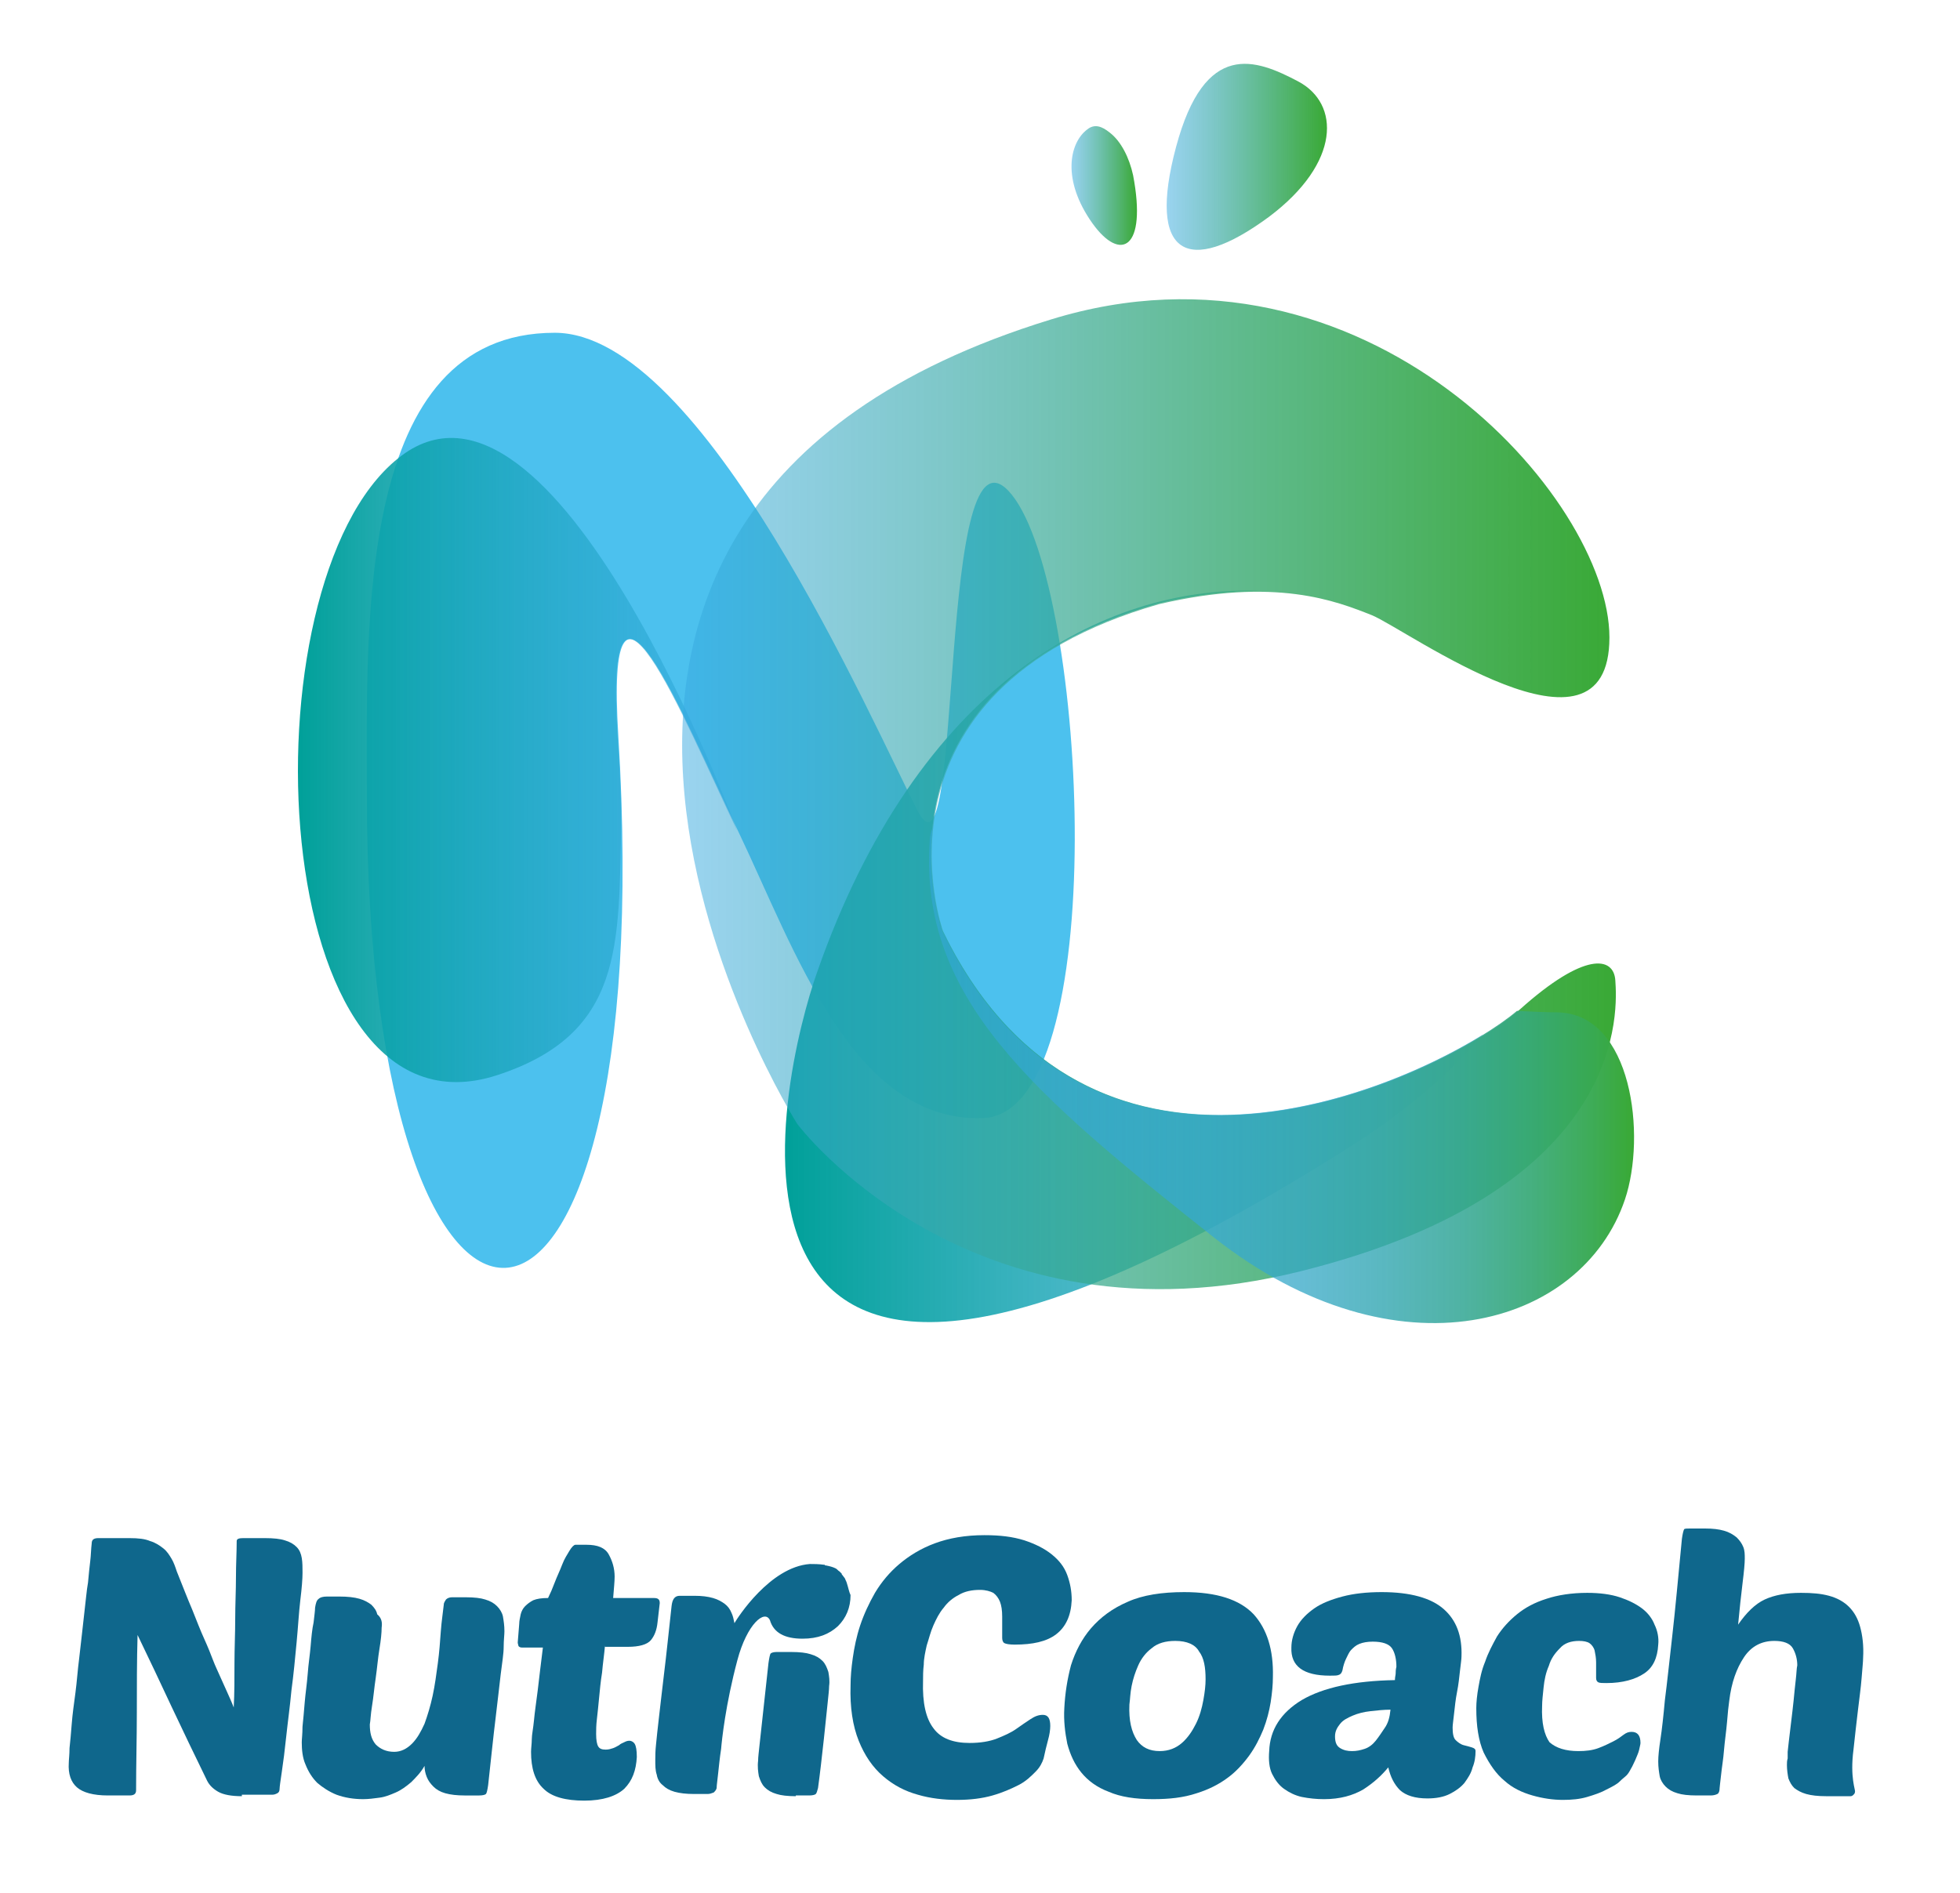 <?xml version="1.0" encoding="utf-8"?>
<!-- Generator: Adobe Illustrator 19.0.0, SVG Export Plug-In . SVG Version: 6.00 Build 0)  -->
<svg version="1.1" id="Layer_1" xmlns="http://www.w3.org/2000/svg" xmlns:xlink="http://www.w3.org/1999/xlink" x="0px" y="0px"
	 viewBox="-173 269 265 256" style="enable-background:new -173 269 265 256;" xml:space="preserve">
<style type="text/css">
	.st0{fill:#0F678C;}
	.st1{fill:#4CC1EE;}
	.st2{fill:url(#SVGID_1_);}
	.st3{fill:url(#SVGID_2_);}
	.st4{fill:url(#SVGID_3_);}
	.st5{fill:url(#SVGID_4_);}
	.st6{fill:url(#SVGID_5_);}
	.st7{fill:url(#SVGID_6_);}
</style>
<title>IMAGOTIPO NUTRICOACH</title>
<desc>Created with Sketch.</desc>
<g>
	<g>
		<g>
			<path class="st0" d="M-140.3,511.9c-1.4,0-2.5-0.2-3.2-0.6s-1.2-0.9-1.5-1.5c-1.7-3.5-3.3-6.8-4.8-10c-1.5-3.2-3-6.4-4.6-9.7
				c-0.1,3.5-0.1,7-0.1,10.5c0,3.5-0.1,7-0.1,10.5c0,0.5-0.3,0.7-0.9,0.7h-2.9c-2,0-3.4-0.4-4.2-1.1c-0.8-0.7-1.2-1.8-1.1-3.3
				c0-0.4,0.1-1.1,0.1-2c0.1-0.9,0.2-2,0.3-3.3c0.1-1.3,0.3-2.7,0.5-4.2c0.2-1.5,0.3-3.1,0.5-4.6c0.3-2.5,0.5-4.5,0.7-6.2
				c0.2-1.6,0.3-3,0.5-4.1c0.1-1.1,0.2-2.1,0.3-2.9c0.1-0.8,0.1-1.6,0.2-2.4c0-0.5,0.3-0.7,0.9-0.7h4.2c1.2,0,2.1,0.1,2.8,0.4
				c0.7,0.2,1.3,0.6,1.8,1c0.5,0.4,0.8,0.9,1.1,1.4c0.3,0.5,0.5,1.1,0.7,1.7c0.8,2,1.5,3.8,2.1,5.2c0.6,1.5,1.1,2.8,1.6,3.9
				c0.5,1.1,0.9,2.1,1.2,2.9c0.3,0.8,0.7,1.6,1,2.3c0.3,0.7,0.6,1.3,0.9,2s0.6,1.3,0.9,2.1c0.1-1.9,0.1-3.9,0.1-6c0-2,0.1-4,0.1-6
				c0-1.9,0.1-3.8,0.1-5.6c0-1.8,0.1-3.4,0.1-4.9c0-0.3,0.3-0.4,0.9-0.4h2.9c1.2,0,2.1,0.1,2.7,0.3c0.7,0.2,1.2,0.5,1.6,0.9
				c0.4,0.4,0.6,0.9,0.7,1.5c0.1,0.6,0.1,1.3,0.1,2c0,0.8-0.1,2.1-0.3,3.7c-0.2,1.7-0.3,3.6-0.5,5.7c-0.2,2.1-0.4,4.3-0.7,6.5
				c-0.2,2.2-0.5,4.3-0.7,6.2c-0.2,1.9-0.4,3.5-0.6,4.8c-0.2,1.3-0.3,2.1-0.3,2.3c0,0.3-0.1,0.5-0.3,0.6c-0.2,0.1-0.4,0.2-0.7,0.2
				H-140.3z"/>
			<path class="st0" d="M-121.4,489.1c0,0.7-0.1,1.7-0.3,2.9c-0.2,1.2-0.3,2.5-0.5,3.9c-0.2,1.3-0.3,2.6-0.5,3.8
				c-0.2,1.2-0.2,2-0.3,2.5c0,1.1,0.2,2,0.8,2.7c0.6,0.6,1.4,1,2.5,1c0.9,0,1.7-0.4,2.4-1.1c0.7-0.7,1.2-1.6,1.7-2.7
				c0.4-1.1,0.8-2.4,1.1-3.8c0.3-1.4,0.5-2.9,0.7-4.4c0.2-1.5,0.3-2.9,0.4-4.3c0.1-1.4,0.3-2.6,0.4-3.6c0-0.3,0.2-0.5,0.3-0.7
				c0.2-0.2,0.5-0.3,0.8-0.3h1.9c1.1,0,2,0.1,2.6,0.3c0.7,0.2,1.2,0.5,1.6,0.9c0.4,0.4,0.7,0.9,0.8,1.4c0.1,0.6,0.2,1.2,0.2,2
				c0,0.5-0.1,1.2-0.1,2.1s-0.2,2.1-0.4,3.7c-0.2,1.6-0.4,3.6-0.7,6c-0.3,2.4-0.6,5.4-1,9c-0.1,0.7-0.2,1.1-0.3,1.2
				c-0.1,0.1-0.4,0.2-0.9,0.2h-2c-1,0-1.9-0.1-2.6-0.3c-0.7-0.2-1.2-0.5-1.6-0.9c-0.4-0.4-0.7-0.8-0.9-1.3c-0.2-0.5-0.3-1-0.3-1.5
				c-0.5,0.9-1.2,1.6-1.8,2.2c-0.7,0.6-1.4,1.1-2.1,1.4c-0.7,0.3-1.4,0.6-2.2,0.7c-0.7,0.1-1.5,0.2-2.2,0.2c-1.3,0-2.5-0.2-3.6-0.6
				c-1-0.4-1.9-1-2.6-1.6c-0.7-0.7-1.2-1.5-1.6-2.5c-0.4-0.9-0.5-2-0.5-3c0-0.4,0.1-1.1,0.1-2.1c0.1-1,0.2-2,0.3-3.3
				c0.1-1.2,0.3-2.5,0.4-3.8c0.1-1.4,0.3-2.6,0.4-3.8c0.1-1.2,0.2-2.3,0.4-3.2c0.1-0.9,0.2-1.6,0.2-2c0.1-0.6,0.2-1,0.5-1.2
				c0.2-0.2,0.6-0.3,1.1-0.3h1.7c1.1,0,2,0.1,2.7,0.3c0.7,0.2,1.2,0.5,1.6,0.8c0.4,0.4,0.7,0.8,0.8,1.3
				C-121.4,487.8-121.3,488.4-121.4,489.1z"/>
			<path class="st0" d="M-91.2,491.5c-0.1,1.2-0.3,2.5-0.4,3.7c-0.2,1.2-0.3,2.4-0.4,3.4c-0.1,1.1-0.2,2-0.3,2.9
				c-0.1,0.8-0.1,1.5-0.1,2c0,0.8,0.1,1.4,0.3,1.7c0.2,0.3,0.5,0.4,1,0.4c0.4,0,0.7-0.1,1-0.2c0.3-0.1,0.6-0.3,0.8-0.4
				c0.2-0.2,0.5-0.3,0.7-0.4c0.2-0.1,0.4-0.2,0.7-0.2c0.2,0,0.5,0.1,0.7,0.4c0.2,0.3,0.3,0.9,0.3,1.8c-0.1,1.8-0.6,3.2-1.7,4.3
				c-1.1,1-2.9,1.6-5.4,1.6c-2.5,0-4.4-0.5-5.5-1.6c-1.2-1.1-1.7-2.8-1.7-5c0-0.5,0.1-1.1,0.1-1.7s0.2-1.5,0.3-2.6
				c0.1-1.1,0.3-2.4,0.5-4c0.2-1.6,0.4-3.5,0.7-5.8h-2.8c-0.3,0-0.4-0.1-0.5-0.2c0-0.1-0.1-0.3-0.1-0.5l0.2-2.5
				c0-0.4,0.1-0.8,0.2-1.3c0.1-0.4,0.3-0.8,0.6-1.1c0.3-0.3,0.7-0.6,1.1-0.8c0.5-0.2,1.1-0.3,2-0.3c0.3-0.6,0.6-1.3,0.9-2.1
				c0.3-0.8,0.7-1.6,1-2.4c0.3-0.8,0.7-1.4,1-1.9c0.3-0.5,0.6-0.8,0.8-0.8h1.5c1.5,0,2.5,0.4,3,1.3c0.5,0.9,0.8,1.9,0.8,3
				c0,0.7-0.1,1.6-0.2,2.9h5.5c0.6,0,0.8,0.2,0.8,0.7l-0.3,2.6c-0.1,1-0.4,1.8-0.9,2.4c-0.5,0.6-1.6,0.9-3.1,0.9H-91.2z"/>
			<path class="st0" d="M-58.5,483.1C-58.5,483.1-58.5,483.1-58.5,483.1c0-0.1-0.1-0.2-0.1-0.3c-0.1-0.1-0.1-0.3-0.2-0.4
				c-0.1-0.1-0.2-0.3-0.3-0.4c-0.1-0.1-0.1-0.1-0.1-0.2c0,0-0.1-0.1-0.1-0.1c-0.1-0.1-0.1-0.1-0.2-0.2c-0.2-0.1-0.3-0.3-0.5-0.4
				c0,0,0,0,0,0c-0.4-0.2-0.8-0.3-1.3-0.4c-0.1,0-0.2,0-0.2-0.1c0,0-0.1,0-0.1,0c-0.7-0.1-1.4-0.1-1.9-0.1c-5.4,0.4-9.8,7.3-10.2,8
				c-0.1-0.5-0.2-1-0.4-1.4c-0.2-0.5-0.5-0.9-0.9-1.2c-0.4-0.3-0.9-0.6-1.6-0.8c-0.7-0.2-1.5-0.3-2.5-0.3h-2c-0.7,0-1,0.5-1.1,1.4
				c-0.4,3.6-0.7,6.6-1,9c-0.3,2.4-0.5,4.4-0.7,6c-0.2,1.6-0.3,2.8-0.4,3.7c-0.1,0.9-0.1,1.6-0.1,2.1c0,0.8,0,1.4,0.2,2
				c0.1,0.6,0.4,1.1,0.8,1.4c0.4,0.4,0.9,0.7,1.6,0.9c0.7,0.2,1.6,0.3,2.6,0.3h1.9c0.3,0,0.5-0.1,0.8-0.2c0.2-0.2,0.4-0.4,0.4-0.7
				c0-0.3,0.1-0.9,0.2-1.9c0.1-0.9,0.2-2,0.4-3.3c0.1-1.2,0.6-6,2.2-12c1.3-4.9,3.7-6.9,4.4-5.4c0,0,0,0,0,0c0.5,1.7,2,2.5,4.4,2.5
				c2.1,0,3.6-0.6,4.8-1.7c1.1-1.1,1.7-2.5,1.7-4.2C-58.2,484.3-58.3,483.7-58.5,483.1z"/>
			<path class="st0" d="M-65.4,511.9c-1.1,0-2-0.1-2.6-0.3c-0.7-0.2-1.2-0.5-1.6-0.9c-0.4-0.4-0.6-0.9-0.8-1.5
				c-0.1-0.6-0.2-1.3-0.1-2.1c0-0.5,0.1-1.2,0.2-2.2c0.1-0.9,0.8-7.3,1.2-11c0.1-0.7,0.2-1.2,0.3-1.3c0.1-0.1,0.4-0.2,0.8-0.2h2
				c1.1,0,2,0.1,2.6,0.3c0.7,0.2,1.2,0.5,1.6,0.9c0.4,0.4,0.6,0.9,0.8,1.5c0.1,0.6,0.2,1.2,0.1,1.9c0,0.5-0.1,1.3-0.2,2.3
				c-0.1,1-0.8,7.9-1.3,11.5c-0.1,0.4-0.2,0.7-0.3,0.8c-0.1,0.1-0.4,0.2-0.9,0.2H-65.4z"/>
			<path class="st0" d="M-41.9,504.7c1.4,0,2.7-0.2,3.7-0.6s1.9-0.8,2.6-1.3s1.3-0.9,1.9-1.3c0.6-0.4,1.1-0.6,1.7-0.6
				c0.7,0,1,0.5,1,1.5c0,0.5-0.1,1.2-0.3,1.9c-0.2,0.7-0.4,1.6-0.6,2.5c-0.2,0.6-0.5,1.2-1.1,1.8s-1.3,1.3-2.3,1.8s-2.1,1-3.5,1.4
				c-1.4,0.4-3,0.6-4.8,0.6s-3.6-0.2-5.3-0.7c-1.8-0.5-3.3-1.3-4.7-2.5c-1.4-1.2-2.5-2.8-3.3-4.8c-0.8-2-1.2-4.5-1.1-7.5
				c0-1.1,0.1-2.3,0.3-3.7c0.2-1.4,0.5-2.9,1-4.4c0.5-1.5,1.2-3,2-4.4c0.9-1.5,2-2.8,3.3-3.9c1.3-1.1,2.9-2.1,4.8-2.8
				c1.9-0.7,4.1-1.1,6.7-1.1c2.1,0,3.8,0.2,5.4,0.7c1.5,0.5,2.7,1.1,3.7,1.9c1,0.8,1.7,1.7,2.1,2.8c0.4,1.1,0.6,2.2,0.6,3.4
				c-0.1,2.1-0.8,3.6-2.1,4.6c-1.3,1-3.2,1.4-5.6,1.4c-0.8,0-1.2-0.1-1.4-0.2c-0.2-0.1-0.3-0.4-0.3-0.7c0-1.1,0-2.1,0-2.9
				c0-0.8-0.1-1.5-0.3-2c-0.2-0.5-0.5-0.9-0.9-1.2c-0.4-0.2-1-0.4-1.8-0.4c-1.1,0-2.1,0.2-2.9,0.7c-0.8,0.4-1.5,1-2,1.7
				c-0.6,0.7-1,1.5-1.4,2.4c-0.4,0.9-0.6,1.8-0.9,2.7c-0.2,0.9-0.4,1.8-0.4,2.6c-0.1,0.8-0.1,1.6-0.1,2.2c-0.1,3,0.4,5.1,1.4,6.4
				C-45.8,504.1-44.1,504.7-41.9,504.7z"/>
			<path class="st0" d="M-17.1,512.3c-2.4,0-4.4-0.3-6-1c-1.6-0.6-2.8-1.5-3.7-2.6c-0.9-1.1-1.5-2.4-1.9-3.9
				c-0.3-1.5-0.5-3.1-0.4-4.8c0.1-2,0.4-3.9,0.9-5.8c0.6-1.9,1.5-3.6,2.7-5c1.3-1.5,2.9-2.7,5-3.6c2-0.9,4.6-1.3,7.6-1.3
				c4.4,0,7.5,1,9.4,3c1.8,2,2.7,4.8,2.6,8.5c0,1-0.1,2.1-0.3,3.4c-0.2,1.2-0.5,2.4-1,3.7c-0.5,1.2-1.1,2.4-1.9,3.5
				c-0.8,1.1-1.8,2.2-2.9,3c-1.2,0.9-2.6,1.6-4.2,2.1C-13,512.1-14.9,512.3-17.1,512.3z M-14.1,490.9c-1.3,0-2.4,0.3-3.2,1
				c-0.8,0.6-1.4,1.4-1.8,2.3c-0.4,0.9-0.7,1.8-0.9,2.8c-0.2,1-0.2,1.8-0.3,2.5c-0.1,2.2,0.3,3.7,1,4.8c0.7,1,1.7,1.5,3.1,1.5
				c1.2,0,2.2-0.4,3-1.1c0.8-0.7,1.4-1.6,1.9-2.6c0.5-1,0.8-2.1,1-3.2c0.2-1.1,0.3-2,0.3-2.8c0-1.6-0.2-2.9-0.9-3.8
				C-11.4,491.4-12.5,490.9-14.1,490.9z"/>
			<path class="st0" d="M-1.4,505.8c0.1-2.9,1.6-5.2,4.4-6.9c2.9-1.7,7.1-2.6,12.6-2.7c0-0.4,0.1-0.7,0.1-0.9c0-0.2,0-0.5,0.1-0.9
				c0-1-0.2-1.9-0.6-2.5c-0.4-0.6-1.3-0.9-2.6-0.9c-0.7,0-1.3,0.1-1.8,0.3c-0.5,0.2-0.8,0.5-1.1,0.8c-0.3,0.3-0.5,0.8-0.7,1.2
				s-0.4,1-0.5,1.6c-0.1,0.3-0.2,0.5-0.5,0.6c-0.2,0.1-0.6,0.1-1.2,0.1c-3.6,0-5.3-1.3-5.2-3.8c0-1,0.3-2,0.8-2.9
				c0.5-0.9,1.3-1.7,2.3-2.4c1-0.7,2.3-1.2,3.8-1.6c1.5-0.4,3.3-0.6,5.3-0.6c3.9,0,6.7,0.8,8.4,2.3c1.7,1.5,2.5,3.6,2.4,6.4
				c0,0.4-0.1,1-0.2,1.9c-0.1,0.9-0.2,1.9-0.4,2.9c-0.2,1-0.3,2-0.4,2.9c-0.1,0.9-0.2,1.6-0.2,1.9c0,0.8,0.1,1.4,0.4,1.7
				c0.3,0.3,0.7,0.6,1.1,0.7c0.4,0.1,0.8,0.2,1.1,0.3c0.3,0.1,0.5,0.2,0.5,0.5c0,0.7-0.1,1.5-0.4,2.2c-0.2,0.8-0.6,1.4-1.1,2.1
				c-0.5,0.6-1.2,1.1-2,1.5c-0.8,0.4-1.8,0.6-3,0.6c-1.7,0-2.9-0.4-3.7-1.1c-0.8-0.8-1.3-1.8-1.6-3.1c-0.9,1.1-2,2.1-3.4,3
				c-1.4,0.8-3.1,1.3-5.3,1.3c-1,0-2-0.1-3-0.3c-0.9-0.2-1.7-0.6-2.4-1.1c-0.7-0.5-1.2-1.2-1.6-2S-1.5,507-1.4,505.8z M15,500.2
				c-0.9,0-1.8,0.1-2.7,0.2c-0.9,0.1-1.7,0.3-2.4,0.6c-0.7,0.3-1.3,0.6-1.7,1.1c-0.4,0.5-0.7,1-0.7,1.7c0,0.8,0.2,1.3,0.7,1.6
				c0.5,0.3,1,0.4,1.6,0.4c0.6,0,1.1-0.1,1.7-0.3c0.6-0.2,1.1-0.6,1.5-1.1c0.4-0.5,0.8-1.1,1.2-1.7C14.7,502,14.9,501.2,15,500.2z"
				/>
			<path class="st0" d="M40.4,505.8c1,0,1.9-0.1,2.7-0.4c0.8-0.3,1.4-0.6,2-0.9c0.6-0.3,1-0.6,1.4-0.9c0.4-0.3,0.7-0.4,1.1-0.4
				c0.8,0,1.2,0.5,1.2,1.5c0,0.2-0.1,0.5-0.2,1c-0.1,0.4-0.3,0.8-0.5,1.3c-0.2,0.4-0.4,0.9-0.6,1.2c-0.2,0.4-0.4,0.7-0.6,0.9
				c-0.2,0.2-0.5,0.4-0.9,0.8c-0.4,0.4-1,0.7-1.8,1.1c-0.7,0.4-1.6,0.7-2.6,1c-1,0.3-2.1,0.4-3.3,0.4c-1.3,0-2.7-0.2-4.1-0.6
				c-1.4-0.4-2.7-1-3.8-2c-1.1-0.9-2-2.2-2.8-3.8c-0.7-1.6-1-3.6-1-6c0-0.8,0.1-1.8,0.3-2.9c0.2-1.1,0.4-2.2,0.9-3.4
				c0.4-1.2,1-2.3,1.6-3.4c0.7-1.1,1.6-2.1,2.7-3c1.1-0.9,2.4-1.6,4-2.1c1.5-0.5,3.4-0.8,5.5-0.8c1.7,0,3.2,0.2,4.4,0.6
				c1.2,0.4,2.2,0.9,3,1.5c0.8,0.6,1.4,1.4,1.7,2.2c0.4,0.8,0.6,1.8,0.5,2.7c-0.1,1.8-0.7,3.1-1.9,3.9c-1.2,0.8-2.9,1.3-5.1,1.3
				c-0.5,0-0.9,0-1.1-0.1c-0.2-0.1-0.3-0.3-0.3-0.6c0-0.8,0-1.5,0-2.1c0-0.6-0.1-1.1-0.2-1.6c-0.1-0.4-0.4-0.8-0.7-1
				c-0.3-0.2-0.8-0.3-1.4-0.3c-1.1,0-2,0.3-2.6,1c-0.7,0.7-1.2,1.4-1.5,2.4c-0.4,0.9-0.6,1.9-0.7,2.9c-0.1,1-0.2,1.8-0.2,2.5
				c-0.1,2.3,0.3,3.9,1,4.9C37.4,505.4,38.7,505.8,40.4,505.8z"/>
			<path class="st0" d="M68.7,505.9c0.1-1.1,0.7-5.8,0.8-6.9c0.1-1.1,0.2-2,0.3-2.9c0.1-0.8,0.1-1.5,0.2-1.9c0-0.8-0.2-1.6-0.6-2.3
				c-0.4-0.7-1.3-1-2.5-1c-1.7,0-3.1,0.7-4.1,2.2s-1.7,3.4-2,5.9c-0.1,0.7-0.2,1.6-0.3,2.9c-0.1,1.2-0.3,2.5-0.4,3.7
				c-0.1,1.3-0.3,2.4-0.4,3.4c-0.1,1-0.2,1.6-0.2,1.8c0,0.4-0.1,0.7-0.3,0.8c-0.2,0.1-0.5,0.2-0.9,0.2h-1.9c-1.1,0-2-0.1-2.6-0.3
				c-0.7-0.2-1.2-0.5-1.6-0.9c-0.4-0.4-0.7-0.9-0.8-1.4c-0.1-0.6-0.2-1.2-0.2-2c0-0.7,0.1-1.7,0.3-3c0.2-1.3,0.4-3.1,0.6-5.3
				c0.3-2.3,0.6-5.2,1-8.7c0.4-3.5,0.8-7.9,1.3-13.1c0.1-0.7,0.2-1.1,0.3-1.3c0.1-0.1,0.4-0.1,0.8-0.1h2c1.1,0,1.9,0.1,2.6,0.3
				c0.7,0.2,1.2,0.5,1.7,0.9c0.4,0.4,0.7,0.8,0.9,1.3c0.2,0.5,0.2,1,0.2,1.6c0,0.6-0.1,1.7-0.3,3.3c-0.2,1.6-0.4,3.5-0.6,5.6
				c1.1-1.6,2.3-2.8,3.6-3.4c1.3-0.6,2.9-0.9,4.9-0.9c1.5,0,2.7,0.1,3.8,0.4c1.1,0.3,2,0.8,2.7,1.5c0.7,0.7,1.2,1.6,1.5,2.7
				c0.3,1.1,0.5,2.5,0.4,4.2c0,0.5-0.1,1.4-0.2,2.7s-0.3,2.7-0.5,4.4c-0.2,1.6-0.4,3.5-0.6,5.3c-0.5,3.8,0.3,5.5,0.2,5.7
				c0,0.2-0.1,0.3-0.2,0.4c-0.1,0.1-0.2,0.2-0.4,0.2c-0.2,0-0.4,0-0.7,0h-2.6c-1.1,0-2-0.1-2.7-0.3c-0.7-0.2-1.2-0.5-1.6-0.8
				c-0.4-0.4-0.6-0.8-0.8-1.3c-0.1-0.5-0.2-1.2-0.2-1.8c0-0.3,0-0.6,0.1-0.9C68.7,506.5,68.7,506.2,68.7,505.9z"/>
		</g>
	</g>
	<g>
		<path class="st1" d="M-123.4,376.5c0,87.2,39.8,85.9,34-8c-1.8-28.9,8.5-3.2,16.2,12.9c7.7,16.1,15.5,39.4,33.1,38.8
			s14.2-71.5,3.9-84.3s-6.4,55-12.7,42.8S-77.9,314-98,314C-124.9,314-123.4,353.5-123.4,376.5z"/>
		<linearGradient id="SVGID_1_" gradientUnits="userSpaceOnUse" x1="-132.706" y1="371.81" x2="-73.271" y2="371.81">
			<stop  offset="0" style="stop-color:#00A099"/>
			<stop  offset="1" style="stop-color:#35A8E0;stop-opacity:0.5"/>
		</linearGradient>
		<path class="st2" d="M-89.5,368.5c-1.8-28.9,8.5-3.2,16.2,12.9c0,0-24.8-67.5-45.9-50.4c-21.2,17-18,93.6,13.4,83.4
			c17.2-5.6,16.4-17.7,16.8-33.9C-89,376.7-89.2,372.7-89.5,368.5z"/>
		<g>
			<linearGradient id="SVGID_2_" gradientUnits="userSpaceOnUse" x1="-66.906" y1="398.337" x2="27.491" y2="398.337">
				<stop  offset="0" style="stop-color:#00A099"/>
				<stop  offset="1" style="stop-color:#35A8E0;stop-opacity:0.5"/>
			</linearGradient>
			<path class="st3" d="M-45.6,394.8c0,0-11.6-32.5,29.2-44.2c5.4-1.3,10-1.7,13.8-1.7c-21.5-0.8-46.4,12.9-59.9,51.5
				c-4.8,13.5-22,83.2,72,23.7c7.7-4.9,13.6-10,18-15.2C12.2,418.4-27.1,433.1-45.6,394.8z"/>
		</g>
		<linearGradient id="SVGID_3_" gradientUnits="userSpaceOnUse" x1="-80.834" y1="376.351" x2="45.344" y2="376.351">
			<stop  offset="0" style="stop-color:#35A8E0;stop-opacity:0.5"/>
			<stop  offset="0.167" style="stop-color:#36A8BF;stop-opacity:0.583"/>
			<stop  offset="0.568" style="stop-color:#37A975;stop-opacity:0.784"/>
			<stop  offset="0.856" style="stop-color:#39A947;stop-opacity:0.928"/>
			<stop  offset="1" style="stop-color:#39A935"/>
		</linearGradient>
		<path class="st4" d="M-30.9,312.2c-86.4,26.5-34.3,108.8-34.3,108.8s23.3,31.1,68.1,19.9s42.7-36,42.5-39.3
			c-0.2-3.3-4.2-3.9-12.9,3.9s-56.9,33-78-10.6c0,0-11.6-32.5,29.2-44.2c15.8-3.7,24-0.4,28.8,1.5c4.8,2,32.1,21.9,32.1,3
			S11.6,299.1-30.9,312.2z"/>
		<linearGradient id="SVGID_4_" gradientUnits="userSpaceOnUse" x1="-47.469" y1="414.315" x2="47.913" y2="414.315">
			<stop  offset="0" style="stop-color:#35A8E0;stop-opacity:0.5"/>
			<stop  offset="0.249" style="stop-color:#35A8DD;stop-opacity:0.625"/>
			<stop  offset="0.404" style="stop-color:#35A8D5;stop-opacity:0.702"/>
			<stop  offset="0.533" style="stop-color:#36A8C6;stop-opacity:0.766"/>
			<stop  offset="0.648" style="stop-color:#36A8B2;stop-opacity:0.824"/>
			<stop  offset="0.754" style="stop-color:#37A897;stop-opacity:0.877"/>
			<stop  offset="0.853" style="stop-color:#37A976;stop-opacity:0.926"/>
			<stop  offset="0.945" style="stop-color:#38A950;stop-opacity:0.972"/>
			<stop  offset="1" style="stop-color:#39A935"/>
		</linearGradient>
		<path class="st5" d="M37.6,405.9c-1.6,0-3.4-0.1-5.5-0.2c-9.4,8-56.9,32.4-77.7-10.8c0,0-2.2-6.1-1.3-14c-0.2,0.5-0.4,1.1-0.4,1.9
			c-1.4,21.2,13.9,34.1,38.5,53.6c24.7,19.4,49.7,12,55.5-5.2C49.6,422.6,47.7,406.1,37.6,405.9z"/>
		<linearGradient id="SVGID_5_" gradientUnits="userSpaceOnUse" x1="-15.242" y1="290.226" x2="6.426" y2="290.226">
			<stop  offset="0" style="stop-color:#35A8E0;stop-opacity:0.5"/>
			<stop  offset="0.167" style="stop-color:#36A8BF;stop-opacity:0.583"/>
			<stop  offset="0.568" style="stop-color:#37A975;stop-opacity:0.784"/>
			<stop  offset="0.856" style="stop-color:#39A947;stop-opacity:0.928"/>
			<stop  offset="1" style="stop-color:#39A935"/>
		</linearGradient>
		<path class="st6" d="M-1.4,298.3C8.3,291,8.2,283,2.5,280c-5.7-3-12.6-5.7-16.5,8.9C-17.9,303.5-12.5,306.5-1.4,298.3z"/>
		<linearGradient id="SVGID_6_" gradientUnits="userSpaceOnUse" x1="-28.211" y1="294.038" x2="-19.304" y2="294.038">
			<stop  offset="0" style="stop-color:#35A8E0;stop-opacity:0.5"/>
			<stop  offset="0.167" style="stop-color:#36A8BF;stop-opacity:0.583"/>
			<stop  offset="0.568" style="stop-color:#37A975;stop-opacity:0.784"/>
			<stop  offset="0.856" style="stop-color:#39A947;stop-opacity:0.928"/>
			<stop  offset="1" style="stop-color:#39A935"/>
		</linearGradient>
		<path class="st7" d="M-19.8,292.7c-0.5-2.3-1.6-4.6-3.2-5.8c-1-0.8-2-1.2-3-0.4c-2.4,1.8-3.5,6.8,0.7,12.7
			C-21.5,304.5-17.9,302.7-19.8,292.7z"/>
	</g>
</g>
</svg>
